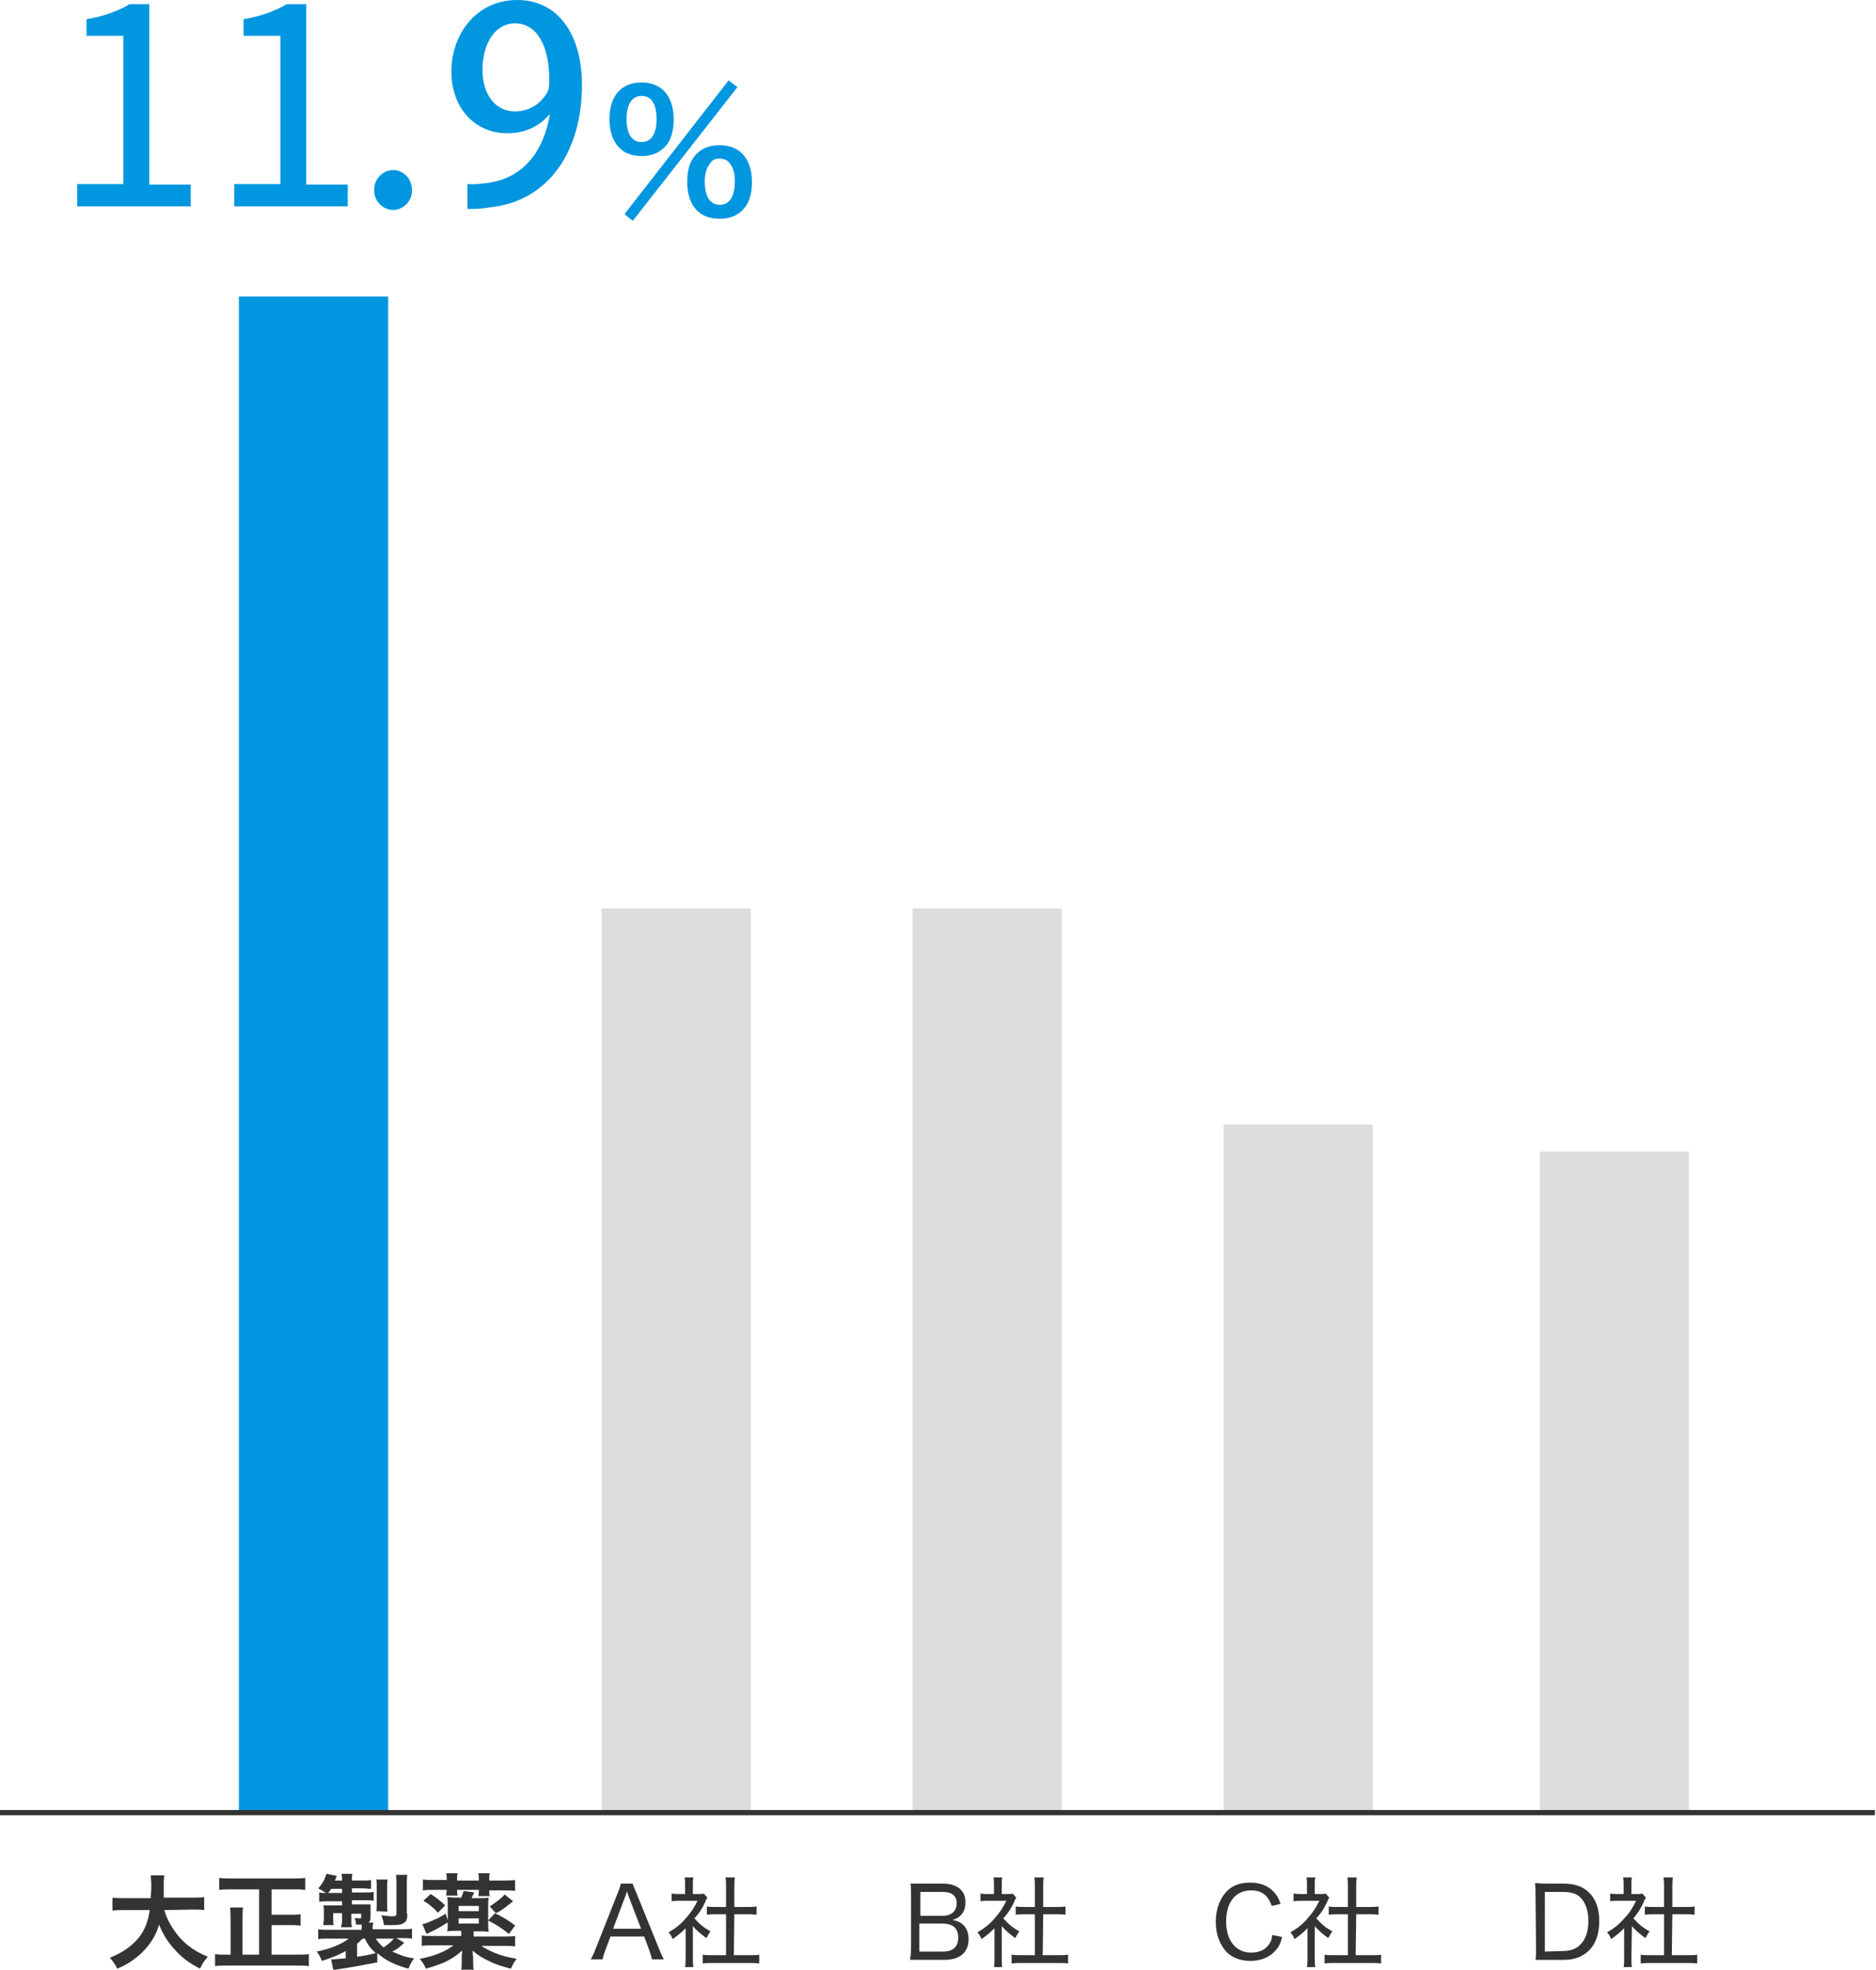 <?xml version="1.0" encoding="utf-8"?>
<!-- Generator: Adobe Illustrator 25.4.8, SVG Export Plug-In . SVG Version: 6.00 Build 0)  -->
<svg version="1.1" id="レイヤー_1" xmlns="http://www.w3.org/2000/svg" xmlns:xlink="http://www.w3.org/1999/xlink" x="0px"
	 y="0px" viewBox="0 0 362 380" style="enable-background:new 0 0 362 380;" xml:space="preserve">
<style type="text/css">
	.st0{fill:#DDDDDD;}
	.st1{fill:none;}
	.st2{fill:#0096E0;}
	.st3{clip-path:url(#SVGID_00000167380170504034886820000005475431095205593995_);enable-background:new    ;}
	.st4{clip-path:url(#SVGID_00000103952469192675058220000005801355805108213175_);enable-background:new    ;}
	.st5{clip-path:url(#SVGID_00000036234038389223617110000000093923187927486870_);}
	.st6{clip-path:url(#SVGID_00000118374032206080808030000002984110774953241791_);enable-background:new    ;}
	.st7{clip-path:url(#SVGID_00000100383295194286211770000013034879205465435303_);}
	.st8{clip-path:url(#SVGID_00000142143397381583320870000017577940514913790605_);fill:none;stroke:#333333;stroke-miterlimit:10;}
	.st9{clip-path:url(#SVGID_00000091734545539889950730000016628915495259474079_);}
	.st10{fill:#333333;}
	.st11{clip-path:url(#SVGID_00000101073370722603860110000001297953146028194995_);}
	.st12{clip-path:url(#SVGID_00000155141750943967593710000010933615338867446715_);}
	.st13{clip-path:url(#SVGID_00000063614505669783518000000014492325025808619444_);}
	.st14{clip-path:url(#SVGID_00000129911615702733125540000007190512405717217701_);}
</style>
<g>
	<g>
		<rect x="116.1" y="175.2" class="st0" width="28.8" height="174.5"/>
		<rect y="0" class="st1" width="362" height="380"/>
		<rect x="176.1" y="175.2" class="st0" width="28.8" height="174.5"/>
		<rect y="0" class="st1" width="362" height="380"/>
		<rect x="236.1" y="216.9" class="st0" width="28.8" height="132.7"/>
		<rect y="0" class="st1" width="362" height="380"/>
		<rect x="297.1" y="222.1" class="st0" width="28.8" height="127.5"/>
		<rect y="0" class="st1" width="362" height="380"/>
		<rect x="46.1" y="57.2" class="st2" width="28.8" height="292.5"/>
		<rect y="0" class="st1" width="362" height="380"/>
		<g>
			<g>
				<defs>
					<rect id="SVGID_1_" y="0" width="362" height="380"/>
				</defs>
				<clipPath id="SVGID_00000086684328397784496180000007727635987914506670_">
					<use xlink:href="#SVGID_1_"  style="overflow:visible;"/>
				</clipPath>
				<g style="clip-path:url(#SVGID_00000086684328397784496180000007727635987914506670_);enable-background:new    ;">
					<g>
						<g>
							<defs>
								<rect id="SVGID_00000013903727521226535030000000862392265401612943_" x="10" y="-10.9" width="136.5" height="70.3"/>
							</defs>
							<clipPath id="SVGID_00000162339413577068035380000013343707084748065421_">
								<use xlink:href="#SVGID_00000013903727521226535030000000862392265401612943_"  style="overflow:visible;"/>
							</clipPath>
							<g style="clip-path:url(#SVGID_00000162339413577068035380000013343707084748065421_);enable-background:new    ;">
								<g>
									<g>
										<defs>
											<rect id="SVGID_00000121958462056979184360000001415487203623979181_" x="10" y="-10.9" width="106.1" height="70.3"/>
										</defs>
										<clipPath id="SVGID_00000046326982050657034650000011207853452497791914_">
											<use xlink:href="#SVGID_00000121958462056979184360000001415487203623979181_"  style="overflow:visible;"/>
										</clipPath>
										<g style="clip-path:url(#SVGID_00000046326982050657034650000011207853452497791914_);">
											<path class="st2" d="M14.9,39.7v-4.2h8.9V6.9h-7.1V3.7C18.5,3.4,20,3,21.4,2.5c1.3-0.5,2.5-1,3.6-1.7h3.8v34.8h8v4.2
												H14.9z"/>
											<path class="st2" d="M45.2,39.7v-4.2h8.9V6.9H47V3.7c1.8-0.3,3.3-0.7,4.7-1.2c1.3-0.5,2.5-1,3.6-1.7h3.8v34.8h8v4.2H45.2
												z"/>
											<path class="st2" d="M75.9,40.5c-1,0-1.9-0.4-2.6-1.1s-1.1-1.6-1.1-2.7c0-1.2,0.4-2.1,1.1-2.8c0.7-0.7,1.6-1.1,2.6-1.1
												c1,0,1.8,0.4,2.5,1.1s1.1,1.7,1.1,2.8c0,1.1-0.4,2-1.1,2.7C77.7,40.1,76.8,40.5,75.9,40.5z"/>
										</g>
									</g>
								</g>
							</g>
						</g>
						<g>
							<defs>
								<rect id="SVGID_00000039105932690597655570000009018357078121077888_" x="10" y="-10.9" width="136.5" height="70.3"/>
							</defs>
							<clipPath id="SVGID_00000150794714835881644070000014079595571544997040_">
								<use xlink:href="#SVGID_00000039105932690597655570000009018357078121077888_"  style="overflow:visible;"/>
							</clipPath>
							<g style="clip-path:url(#SVGID_00000150794714835881644070000014079595571544997040_);enable-background:new    ;">
								<g>
									<g>
										<defs>
											<rect id="SVGID_00000013188278306898679160000004550735471812760714_" x="116.2" y="13" width="30.4" height="42.5"/>
										</defs>
										<clipPath id="SVGID_00000013871176831400113330000006330942218005253264_">
											<use xlink:href="#SVGID_00000013188278306898679160000004550735471812760714_"  style="overflow:visible;"/>
										</clipPath>
										<g style="clip-path:url(#SVGID_00000013871176831400113330000006330942218005253264_);">
											<path class="st2" d="M119.5,28.5c-1.2-1.2-1.9-3.1-1.9-5.5c0-4.5,2.3-7.1,6.2-7.1c1.8,0,3.3,0.6,4.3,1.6
												c1.2,1.2,1.9,3.1,1.9,5.5c0,2.4-0.6,4.4-1.9,5.5c-1.1,1.1-2.6,1.6-4.3,1.6C122,30.1,120.6,29.6,119.5,28.5z M140.6,15.5
												l1.7,1.3l-20.2,25.8l-1.6-1.3L140.6,15.5z M120.9,22.9c0,2.9,1,4.5,2.9,4.5c1.9,0,2.9-1.6,2.9-4.5c0-1.1-0.2-2.3-0.6-3
												c-0.5-1-1.3-1.4-2.3-1.4C122,18.5,120.9,20.1,120.9,22.9z M134.5,40.6c-1.2-1.2-1.9-3.1-1.9-5.5c0-2.4,0.6-4.3,1.9-5.5
												c1.1-1.1,2.6-1.6,4.4-1.6c1.8,0,3.3,0.6,4.3,1.6c1.2,1.2,1.9,3.1,1.9,5.5c0,2.4-0.6,4.3-1.9,5.5
												c-1.1,1.1-2.6,1.6-4.3,1.6C137.1,42.2,135.6,41.7,134.5,40.6z M136.9,31.7c-0.6,0.8-0.9,1.9-0.9,3.3c0,2.9,1,4.5,2.9,4.5
												c1.9,0,2.9-1.6,2.9-4.7c0-1.3-0.3-2.4-0.9-3.2c-0.5-0.7-1.1-1-2.1-1S137.4,30.9,136.9,31.7z"/>
										</g>
									</g>
								</g>
							</g>
						</g>
					</g>
				</g>
			</g>
			<g>
				<defs>
					<rect id="SVGID_00000157279380500992416040000005174485566365801643_" y="0" width="362" height="380"/>
				</defs>
				<clipPath id="SVGID_00000076594083054775788180000001021137308231674808_">
					<use xlink:href="#SVGID_00000157279380500992416040000005174485566365801643_"  style="overflow:visible;"/>
				</clipPath>
				
					<line style="clip-path:url(#SVGID_00000076594083054775788180000001021137308231674808_);fill:none;stroke:#333333;stroke-miterlimit:10;" x1="-0.9" y1="349.6" x2="361.8" y2="349.6"/>
			</g>
			<g>
				<defs>
					<rect id="SVGID_00000014635122328824451260000001533314291267361680_" y="0" width="362" height="380"/>
				</defs>
				<clipPath id="SVGID_00000147927291460840895050000011897312486035826856_">
					<use xlink:href="#SVGID_00000014635122328824451260000001533314291267361680_"  style="overflow:visible;"/>
				</clipPath>
				<g style="clip-path:url(#SVGID_00000147927291460840895050000011897312486035826856_);">
					<path class="st10" d="M125.8,377.9c-0.1-0.6-0.4-1.4-0.6-2l-0.9-2.4h-6.5l-0.9,2.4c-0.3,0.8-0.5,1.3-0.6,2H114
						c0.3-0.6,0.6-1.1,1-2.2l4.2-10.6c0.4-0.9,0.5-1.4,0.6-1.8h2.3c0.1,0.4,0.2,0.7,0.7,1.8l4.3,10.6c0.5,1.2,0.7,1.7,1,2.2H125.8z
						 M121.4,366c-0.1-0.2-0.1-0.2-0.4-1.2c-0.1,0.3-0.2,0.5-0.2,0.6c-0.1,0.3-0.2,0.5-0.2,0.5l-2.3,6.1h5.4L121.4,366z"/>
					<path class="st10" d="M133.7,377.5c0,0.8,0,1.4,0.1,1.9h-1.6c0.1-0.5,0.1-1.1,0.1-1.9v-5.6c-0.9,0.9-1.4,1.3-2.5,2.1
						c-0.2-0.5-0.4-0.9-0.8-1.3c1.4-0.8,2.4-1.6,3.4-2.8c0.9-1,1.5-1.9,2.2-3.3h-3.4c-0.6,0-1,0-1.6,0.1v-1.5
						c0.6,0.1,0.9,0.1,1.5,0.1h1.1v-1.7c0-0.5,0-1.1-0.1-1.5h1.7c-0.1,0.4-0.1,0.9-0.1,1.5v1.7h1c0.6,0,0.9,0,1.1-0.1l0.7,0.8
						c-0.1,0.2-0.3,0.4-0.4,0.8c-0.6,1.3-1.1,2.1-2.1,3.2c1,1.1,1.8,1.8,3.1,2.5c-0.3,0.4-0.5,0.8-0.8,1.3c-1.1-0.8-1.8-1.4-2.6-2.3
						L133.7,377.5L133.7,377.5z M141.6,377.1h2.8c1,0,1.6,0,2.1-0.1v1.7c-0.6-0.1-1.3-0.1-2.1-0.1h-6.7c-0.8,0-1.5,0-2.1,0.1v-1.7
						c0.6,0.1,1.1,0.1,2.1,0.1h2.4v-7.9h-1.8c-0.7,0-1.3,0-1.9,0.1v-1.6c0.5,0.1,1,0.1,1.9,0.1h1.8v-3.9c0-0.7,0-1.1-0.1-1.8h1.8
						c-0.1,0.7-0.1,1.1-0.1,1.8v3.9h2.4c0.8,0,1.3,0,1.9-0.1v1.6c-0.6-0.1-1.2-0.1-1.9-0.1h-2.4L141.6,377.1L141.6,377.1z"/>
				</g>
			</g>
			<g>
				<defs>
					<rect id="SVGID_00000143586309758202394000000010639277097468738716_" y="0" width="362" height="380"/>
				</defs>
				<clipPath id="SVGID_00000110454341572400460870000002957176065674941083_">
					<use xlink:href="#SVGID_00000143586309758202394000000010639277097468738716_"  style="overflow:visible;"/>
				</clipPath>
				<g style="clip-path:url(#SVGID_00000110454341572400460870000002957176065674941083_);">
					<path class="st10" d="M181.9,363.3c2.8,0,4.4,1.3,4.4,3.6c0,1.1-0.3,1.9-1,2.6c-0.4,0.4-0.7,0.5-1.5,0.8
						c0.9,0.2,1.4,0.4,1.9,0.8c0.8,0.7,1.2,1.6,1.2,2.9c0,2.6-1.7,4-4.7,4h-4.4c-0.9,0-1.5,0-2.2,0c0.1-0.8,0.2-1.2,0.2-2.4v-10.2
						c0-0.8,0-1.4-0.1-2.1c0.6,0,1,0,2.2,0L181.9,363.3L181.9,363.3z M181.9,369.5c1.7,0,2.7-0.9,2.7-2.4c0-1.5-0.9-2.2-2.7-2.2
						h-4.3v4.6H181.9z M177.5,376.4h4.4c2,0,3-0.9,3-2.7c0-1.8-1-2.7-3.1-2.7h-4.4V376.4z"/>
					<path class="st10" d="M193.3,377.5c0,0.8,0,1.4,0.1,1.9h-1.6c0.1-0.5,0.1-1.1,0.1-1.9v-5.6c-0.9,0.9-1.4,1.3-2.5,2.1
						c-0.2-0.5-0.4-0.9-0.8-1.3c1.4-0.8,2.4-1.6,3.4-2.8c0.9-1,1.5-1.9,2.2-3.3h-3.4c-0.6,0-1,0-1.6,0.1v-1.5
						c0.6,0.1,0.9,0.1,1.5,0.1h1.1v-1.7c0-0.5,0-1.1-0.1-1.5h1.7c-0.1,0.4-0.1,0.9-0.1,1.5v1.7h1c0.6,0,0.9,0,1.1-0.1l0.7,0.8
						c-0.1,0.2-0.3,0.4-0.4,0.8c-0.6,1.3-1.1,2.1-2.1,3.2c1,1.1,1.8,1.8,3.1,2.5c-0.3,0.4-0.5,0.8-0.8,1.3c-1.1-0.8-1.8-1.4-2.6-2.3
						L193.3,377.5L193.3,377.5z M201.2,377.1h2.8c1,0,1.6,0,2.1-0.1v1.7c-0.6-0.1-1.3-0.1-2.1-0.1h-6.7c-0.8,0-1.5,0-2.1,0.1v-1.7
						c0.6,0.1,1.1,0.1,2.1,0.1h2.4v-7.9h-1.8c-0.7,0-1.3,0-1.9,0.1v-1.6c0.5,0.1,1,0.1,1.9,0.1h1.8v-3.9c0-0.7,0-1.1-0.1-1.8h1.8
						c-0.1,0.7-0.1,1.1-0.1,1.8v3.9h2.4c0.8,0,1.3,0,1.9-0.1v1.6c-0.6-0.1-1.2-0.1-1.9-0.1h-2.4L201.2,377.1L201.2,377.1z"/>
				</g>
			</g>
			<g>
				<defs>
					<rect id="SVGID_00000068644373348621504800000013749822817853832632_" y="0" width="362" height="380"/>
				</defs>
				<clipPath id="SVGID_00000168077187590121389960000018031637282250768311_">
					<use xlink:href="#SVGID_00000068644373348621504800000013749822817853832632_"  style="overflow:visible;"/>
				</clipPath>
				<g style="clip-path:url(#SVGID_00000168077187590121389960000018031637282250768311_);">
					<path class="st10" d="M245.4,367.6c-0.3-0.8-0.5-1.2-0.9-1.7c-0.7-0.9-1.8-1.3-3.1-1.3c-3,0-4.8,2.3-4.8,6s1.9,6,4.8,6
						c1.5,0,2.7-0.5,3.4-1.5c0.4-0.5,0.6-1,0.7-1.9l1.9,0.4c-0.3,1.2-0.6,1.8-1.1,2.4c-1.1,1.4-2.9,2.2-5,2.2
						c-1.9,0-3.5-0.6-4.6-1.7c-1.3-1.4-2.1-3.4-2.1-5.8c0-2.5,0.8-4.6,2.2-6c1.1-1.1,2.6-1.6,4.4-1.6c1.8,0,3.3,0.5,4.4,1.6
						c0.7,0.7,1.1,1.3,1.5,2.5L245.4,367.6z"/>
					<path class="st10" d="M253.7,377.5c0,0.8,0,1.4,0.1,1.9h-1.6c0.1-0.5,0.1-1.1,0.1-1.9v-5.6c-0.9,0.9-1.4,1.3-2.5,2.1
						c-0.2-0.5-0.4-0.9-0.8-1.3c1.4-0.8,2.4-1.6,3.4-2.8c0.9-1,1.5-1.9,2.2-3.3h-3.4c-0.6,0-1,0-1.6,0.1v-1.5
						c0.6,0.1,0.9,0.1,1.5,0.1h1.1v-1.7c0-0.5,0-1.1-0.1-1.5h1.7c-0.1,0.4-0.1,0.9-0.1,1.5v1.7h1c0.6,0,0.9,0,1.1-0.1l0.7,0.8
						c-0.1,0.2-0.3,0.4-0.4,0.8c-0.6,1.3-1.1,2.1-2.1,3.2c1,1.1,1.8,1.8,3.1,2.5c-0.3,0.4-0.5,0.8-0.8,1.3c-1.1-0.8-1.8-1.4-2.6-2.3
						L253.7,377.5L253.7,377.5z M261.6,377.1h2.8c1,0,1.6,0,2.1-0.1v1.7c-0.6-0.1-1.3-0.1-2.1-0.1h-6.7c-0.8,0-1.5,0-2.1,0.1v-1.7
						c0.5,0.1,1.1,0.1,2.1,0.1h2.4v-7.9h-1.8c-0.7,0-1.3,0-1.9,0.1v-1.6c0.5,0.1,1,0.1,1.9,0.1h1.8v-3.9c0-0.7,0-1.1-0.1-1.8h1.8
						c-0.1,0.7-0.1,1.1-0.1,1.8v3.9h2.4c0.8,0,1.3,0,1.9-0.1v1.6c-0.6-0.1-1.2-0.1-1.9-0.1h-2.4L261.6,377.1L261.6,377.1z"/>
				</g>
			</g>
			<g>
				<defs>
					<rect id="SVGID_00000016776102240476852950000011330735811024135345_" y="0" width="362" height="380"/>
				</defs>
				<clipPath id="SVGID_00000106865592210784622260000004935368344328893112_">
					<use xlink:href="#SVGID_00000016776102240476852950000011330735811024135345_"  style="overflow:visible;"/>
				</clipPath>
				<g style="clip-path:url(#SVGID_00000106865592210784622260000004935368344328893112_);">
					<path class="st10" d="M296.3,365.5c0-0.9,0-1.4-0.1-2.3c0.6,0,1.2,0.1,2.2,0.1h3.3c2.1,0,3.7,0.5,4.9,1.7c1.3,1.2,2,3.1,2,5.5
						c0,2.5-0.7,4.5-2.1,5.8c-1.2,1.1-2.7,1.7-4.7,1.7h-3.3c-1,0-1.5,0-2.2,0c0.1-0.7,0.1-1.3,0.1-2.3L296.3,365.5L296.3,365.5z
						 M301.5,376.3c1.5,0,2.7-0.4,3.5-1.3c1-1,1.5-2.6,1.5-4.5c0-1.9-0.5-3.4-1.4-4.4c-0.8-0.9-2-1.2-3.5-1.2h-3.5v11.5L301.5,376.3
						L301.5,376.3z"/>
					<path class="st10" d="M314.8,377.5c0,0.8,0,1.4,0.1,1.9h-1.6c0.1-0.5,0.1-1.1,0.1-1.9v-5.6c-0.9,0.9-1.4,1.3-2.5,2.1
						c-0.2-0.5-0.4-0.9-0.8-1.3c1.4-0.8,2.4-1.6,3.4-2.8c1-1,1.5-1.9,2.2-3.3h-3.4c-0.6,0-1,0-1.6,0.1v-1.5c0.5,0.1,0.9,0.1,1.5,0.1
						h1.1v-1.7c0-0.5,0-1.1-0.1-1.5h1.7c-0.1,0.4-0.1,0.9-0.1,1.5v1.7h1c0.5,0,0.9,0,1.1-0.1l0.7,0.8c-0.1,0.2-0.3,0.4-0.4,0.8
						c-0.6,1.3-1.1,2.1-2,3.2c1,1.1,1.8,1.8,3.1,2.5c-0.3,0.4-0.5,0.8-0.8,1.3c-1.1-0.8-1.8-1.4-2.6-2.3L314.8,377.5L314.8,377.5z
						 M322.6,377.1h2.8c1,0,1.6,0,2.1-0.1v1.7c-0.6-0.1-1.3-0.1-2.1-0.1h-6.7c-0.8,0-1.5,0-2.1,0.1v-1.7c0.5,0.1,1.1,0.1,2.1,0.1
						h2.4v-7.9h-1.8c-0.7,0-1.3,0-1.9,0.1v-1.6c0.5,0.1,1,0.1,1.9,0.1h1.8v-3.9c0-0.7,0-1.1-0.1-1.8h1.8c-0.1,0.7-0.1,1.1-0.1,1.8
						v3.9h2.4c0.8,0,1.3,0,1.9-0.1v1.6c-0.6-0.1-1.2-0.1-1.9-0.1h-2.4L322.6,377.1L322.6,377.1z"/>
				</g>
			</g>
			<g>
				<defs>
					<rect id="SVGID_00000003802043286697896320000006426679653350550693_" y="0" width="362" height="380"/>
				</defs>
				<clipPath id="SVGID_00000096774342733287127890000003250403794207931276_">
					<use xlink:href="#SVGID_00000003802043286697896320000006426679653350550693_"  style="overflow:visible;"/>
				</clipPath>
				<g style="clip-path:url(#SVGID_00000096774342733287127890000003250403794207931276_);">
					<path class="st10" d="M31.7,368.4c0.5,1.8,1.6,3.7,2.9,5.2c1.5,1.7,3.1,2.8,5.5,3.8c-0.7,0.8-1,1.2-1.5,2.3
						c-2.1-1.1-3.5-2.1-4.9-3.7c-1.3-1.4-2.3-3-3-4.8c-0.6,2.1-1.7,3.8-3.3,5.4c-1.4,1.3-2.8,2.3-4.8,3.1c-0.3-0.8-0.8-1.4-1.4-2.1
						c1.4-0.6,2.2-1,3.2-1.7c2.7-1.9,4-4.1,4.5-7.5h-4.7c-1.3,0-1.8,0-2.5,0.1V366c0.6,0.1,1.3,0.1,2.5,0.1h4.9c0-1,0.1-1.3,0.1-2.4
						c0-0.8-0.1-1.4-0.1-2h2.6c-0.1,0.7-0.1,1-0.1,2.3c0,0.8,0,1.3,0,2h5.3c1.1,0,1.8,0,2.5-0.1v2.5c-0.8-0.1-1.4-0.1-2.5-0.1
						L31.7,368.4L31.7,368.4z"/>
					<path class="st10" d="M50,364.4h-5.2c-0.9,0-1.7,0-2.5,0.1v-2.3c0.8,0.1,1.5,0.1,2.5,0.1h11.6c0.9,0,1.7,0,2.5-0.1v2.3
						c-0.8-0.1-1.7-0.1-2.5-0.1h-4v4.9h3.4c1,0,1.6,0,2.2-0.1v2.2c-0.6-0.1-1.4-0.1-2.2-0.1h-3.4v5.7h4.6c1,0,1.8,0,2.6-0.1v2.3
						c-0.8-0.1-1.6-0.1-2.6-0.1H44.1c-1,0-1.8,0-2.6,0.1v-2.3c0.7,0.1,1.3,0.1,2.6,0.1h0.4v-6.5c0-1,0-1.9-0.1-2.6h2.5
						c-0.1,0.7-0.1,1.5-0.1,2.6v6.5H50V364.4z"/>
					<path class="st10" d="M72.7,378.5c-3.1,0.6-5.3,1-7.4,1.3c-0.5,0.1-0.6,0.1-1,0.1l-0.4-2c0.1,0,0.1,0,0.2,0
						c0.6,0,1.4-0.1,2.6-0.2v-1.4c-1.4,0.8-2.7,1.3-4.6,1.9c-0.3-0.8-0.5-1.2-1-1.8c2.6-0.5,4.8-1.4,6.2-2.5h-3.8
						c-1.2,0-1.5,0-2.1,0.1v-1.9c0.6,0.1,1.1,0.1,2.2,0.1h6.2v-0.3c0-0.2,0-0.5,0-0.7c-0.4,0-0.6,0-1.1,0c0-0.5-0.1-0.9-0.3-1.3
						c0.4,0.1,0.8,0.1,1,0.1c0.3,0,0.3-0.1,0.3-0.3v-0.6h-1.9v1c0,0.6,0,1.1,0.1,1.6h-2.1C66,371,66,370.7,66,370v-1h-1.7v1.2
						c0,0.6,0,0.8,0.1,1.1h-2l0-0.2c0-0.3,0.1-0.7,0.1-1v-1.5c0-0.4,0-0.5-0.1-1.1c0.3,0,0.9,0,1.3,0H66v-0.8h-2.6
						c-0.7,0-1.2,0-1.8,0.1V365c0.4,0.1,0.6,0.1,1.3,0.1c-0.5-0.3-0.9-0.6-1.5-0.9c0.8-0.8,1.2-1.6,1.6-2.8l2,0.4
						c-0.2,0.4-0.2,0.6-0.4,0.9H66c0-0.6,0-0.9-0.1-1.3H68c-0.1,0.4-0.1,0.7-0.1,1.3h1.9c0.9,0,1.3,0,1.8-0.1v1.7
						c-0.6,0-1-0.1-1.8-0.1h-1.9v0.8h2.2c1.1,0,1.5,0,2-0.1v1.7c-0.5-0.1-1.1-0.1-1.9-0.1h-2.3v0.8h2c0.7,0,1.1,0,1.6,0
						c0,0.2,0,0.5,0,0.9v1.6c0,0.5-0.1,0.8-0.4,1H72c0,0.4-0.1,0.6-0.1,1v0.3h5.3c1.1,0,1.8,0,2.3-0.1v1.9c-0.7-0.1-1-0.1-2.2-0.1
						h-0.8l1.5,0.9c-0.7,0.7-1.3,1.2-2.3,1.7c1.6,0.7,2.5,1.1,4.2,1.3c-0.5,0.7-0.7,1.1-1.1,2c-2.6-0.7-4.4-1.6-6-3V378.5z
						 M66,365.1v-0.8h-2.1c-0.2,0.3-0.3,0.5-0.6,0.8H66z M68.9,377.4c2-0.3,2.5-0.4,3.6-0.7c-1-0.9-1.6-1.7-2.1-2.8H70
						c-0.4,0.3-0.7,0.7-1.1,1V377.4z M72.5,373.9c0.4,0.6,0.8,1.1,1.5,1.7c0.7-0.4,1.5-1.1,2-1.7H72.5z M72.6,368.6
						c0.1-0.5,0.1-0.8,0.1-1.4V364c0-0.5,0-1.1-0.1-1.5h2.2c-0.1,0.4-0.1,0.8-0.1,1.5v3.3c0,0.7,0,1,0.1,1.4L72.6,368.6L72.6,368.6z
						 M78.6,369.1c0,1.1-0.2,1.5-0.7,1.8c-0.4,0.3-1.1,0.4-2.3,0.4c-0.4,0-1,0-1.5,0c-0.1-0.7-0.3-1.3-0.5-1.9
						c0.7,0.1,1.5,0.2,1.9,0.2c0.3,0,0.7,0,0.8-0.1c0.2-0.1,0.2-0.2,0.2-0.5v-5.7c0-0.7,0-1.2-0.1-1.7h2.2c-0.1,0.6-0.1,1-0.1,1.8
						V369.1z"/>
					<path class="st10" d="M91.4,373.5h5.7c1.1,0,1.7,0,2.3-0.1v2c-0.8-0.1-1.5-0.1-2.5-0.1h-4c0.8,0.6,1.9,1.1,3.2,1.6
						c1.1,0.4,2,0.6,3.6,0.9c-0.5,0.6-0.7,1-1.1,1.9c-1.9-0.5-2.9-0.8-4.1-1.4c-1.5-0.7-2.3-1.2-3.3-2.1c0,0.4,0,0.4,0,0.5
						c0,0.3,0,0.3,0.1,0.7v0.8c0,0.9,0,1.3,0.1,1.7h-2.4c0.1-0.6,0.1-1,0.1-1.7v-0.8c0,0,0-0.4,0.1-1.2c-1,0.9-2,1.6-3.5,2.3
						c-1,0.4-1.8,0.7-3.5,1.2c-0.3-0.7-0.7-1.3-1.2-1.9c2.7-0.5,5-1.4,6.5-2.6h-3.6c-1,0-1.7,0-2.5,0.1v-2c0.6,0.1,1.2,0.1,2.2,0.1
						h5.4v-1h-0.9c-0.7,0-1.1,0-1.8,0.1c0.1-0.5,0.1-1,0.1-1.7v-3.2c0-0.7,0-1.1-0.1-1.7c0.6,0,0.9,0.1,1.8,0.1H89
						c0.2-0.5,0.3-0.8,0.5-1.3l2,0.3c-0.2,0.4-0.3,0.7-0.5,1.1h1.5c0.9,0,1.2,0,1.8-0.1c-0.1,0.5-0.1,1-0.1,1.7v3.2
						c0,0.8,0,1.2,0.1,1.7c-0.6-0.1-1-0.1-1.8-0.1h-1.1V373.5z M86.5,370.7c-1.6,1-2,1.3-4.2,2.3l-0.8-1.9c0.6-0.1,1.1-0.3,2.2-0.8
						c0.8-0.3,1.3-0.6,2.3-1.2L86.5,370.7z M86.2,362.5c0-0.4,0-0.8-0.1-1.2h2.2c-0.1,0.4-0.1,0.6-0.1,1.2v0.2h4.2v-0.2
						c0-0.5,0-0.8-0.1-1.2h2.2c-0.1,0.4-0.1,0.7-0.1,1.2v0.2h2.6c1,0,1.7,0,2.4-0.1v2.1c-0.8-0.1-1.3-0.1-2.3-0.1h-2.7v0.1
						c0,0.4,0,0.6,0.1,1h-2.2c0.1-0.4,0.1-0.5,0.1-1v-0.2h-4.2v0.1c0,0.5,0,0.6,0.1,1h-2.2c0-0.4,0.1-0.6,0.1-1.1h-2.3
						c-1,0-1.6,0-2.3,0.1v-2.1c0.7,0.1,1.4,0.1,2.4,0.1h2.3C86.2,362.7,86.2,362.5,86.2,362.5z M83.1,365.3c1.1,0.7,2,1.4,2.8,2.2
						l-1.4,1.4c-0.7-0.8-1.6-1.6-2.8-2.3L83.1,365.3z M92.4,368.6v-1h-3.9v1H92.4z M88.5,371h3.9v-1h-3.9V371z M95.5,369
						c1.6,0.8,2.7,1.4,3.9,2.4l-1.2,1.6c-1.5-1.2-2.3-1.7-4-2.6L95.5,369z M99,366.7c-2,1.6-2.3,1.8-3.3,2.3l-1.2-1.3
						c1.5-1,2.1-1.5,2.9-2.3L99,366.7z"/>
				</g>
			</g>
		</g>
		<rect y="0" class="st1" width="362" height="380"/>
	</g>
</g>
<g>
	<path class="st2" d="M106,22.1c-1.9,2.2-4.6,3.6-8.1,3.6c-6.3,0-10.8-4.9-10.8-11.9c0-7.3,4.9-13.8,12.7-13.8
		c8,0,12.5,6.8,12.5,16.4c0,12.5-6.2,22.4-17.8,23.6c-1.6,0.3-3.2,0.3-4.3,0.3v-4.8c1.1,0.1,2.2,0,3.8-0.2
		c8.5-1.1,11.3-8.3,12.1-13.2H106z M93.1,13.5c0,4.6,2.4,8,6.3,8c2.9,0,5.1-1.7,6.2-3.7c0.3-0.5,0.4-1.2,0.4-2.3
		c0-6.4-2.2-11-6.7-11C95.7,4.5,93.1,8.2,93.1,13.5z"/>
</g>
</svg>
